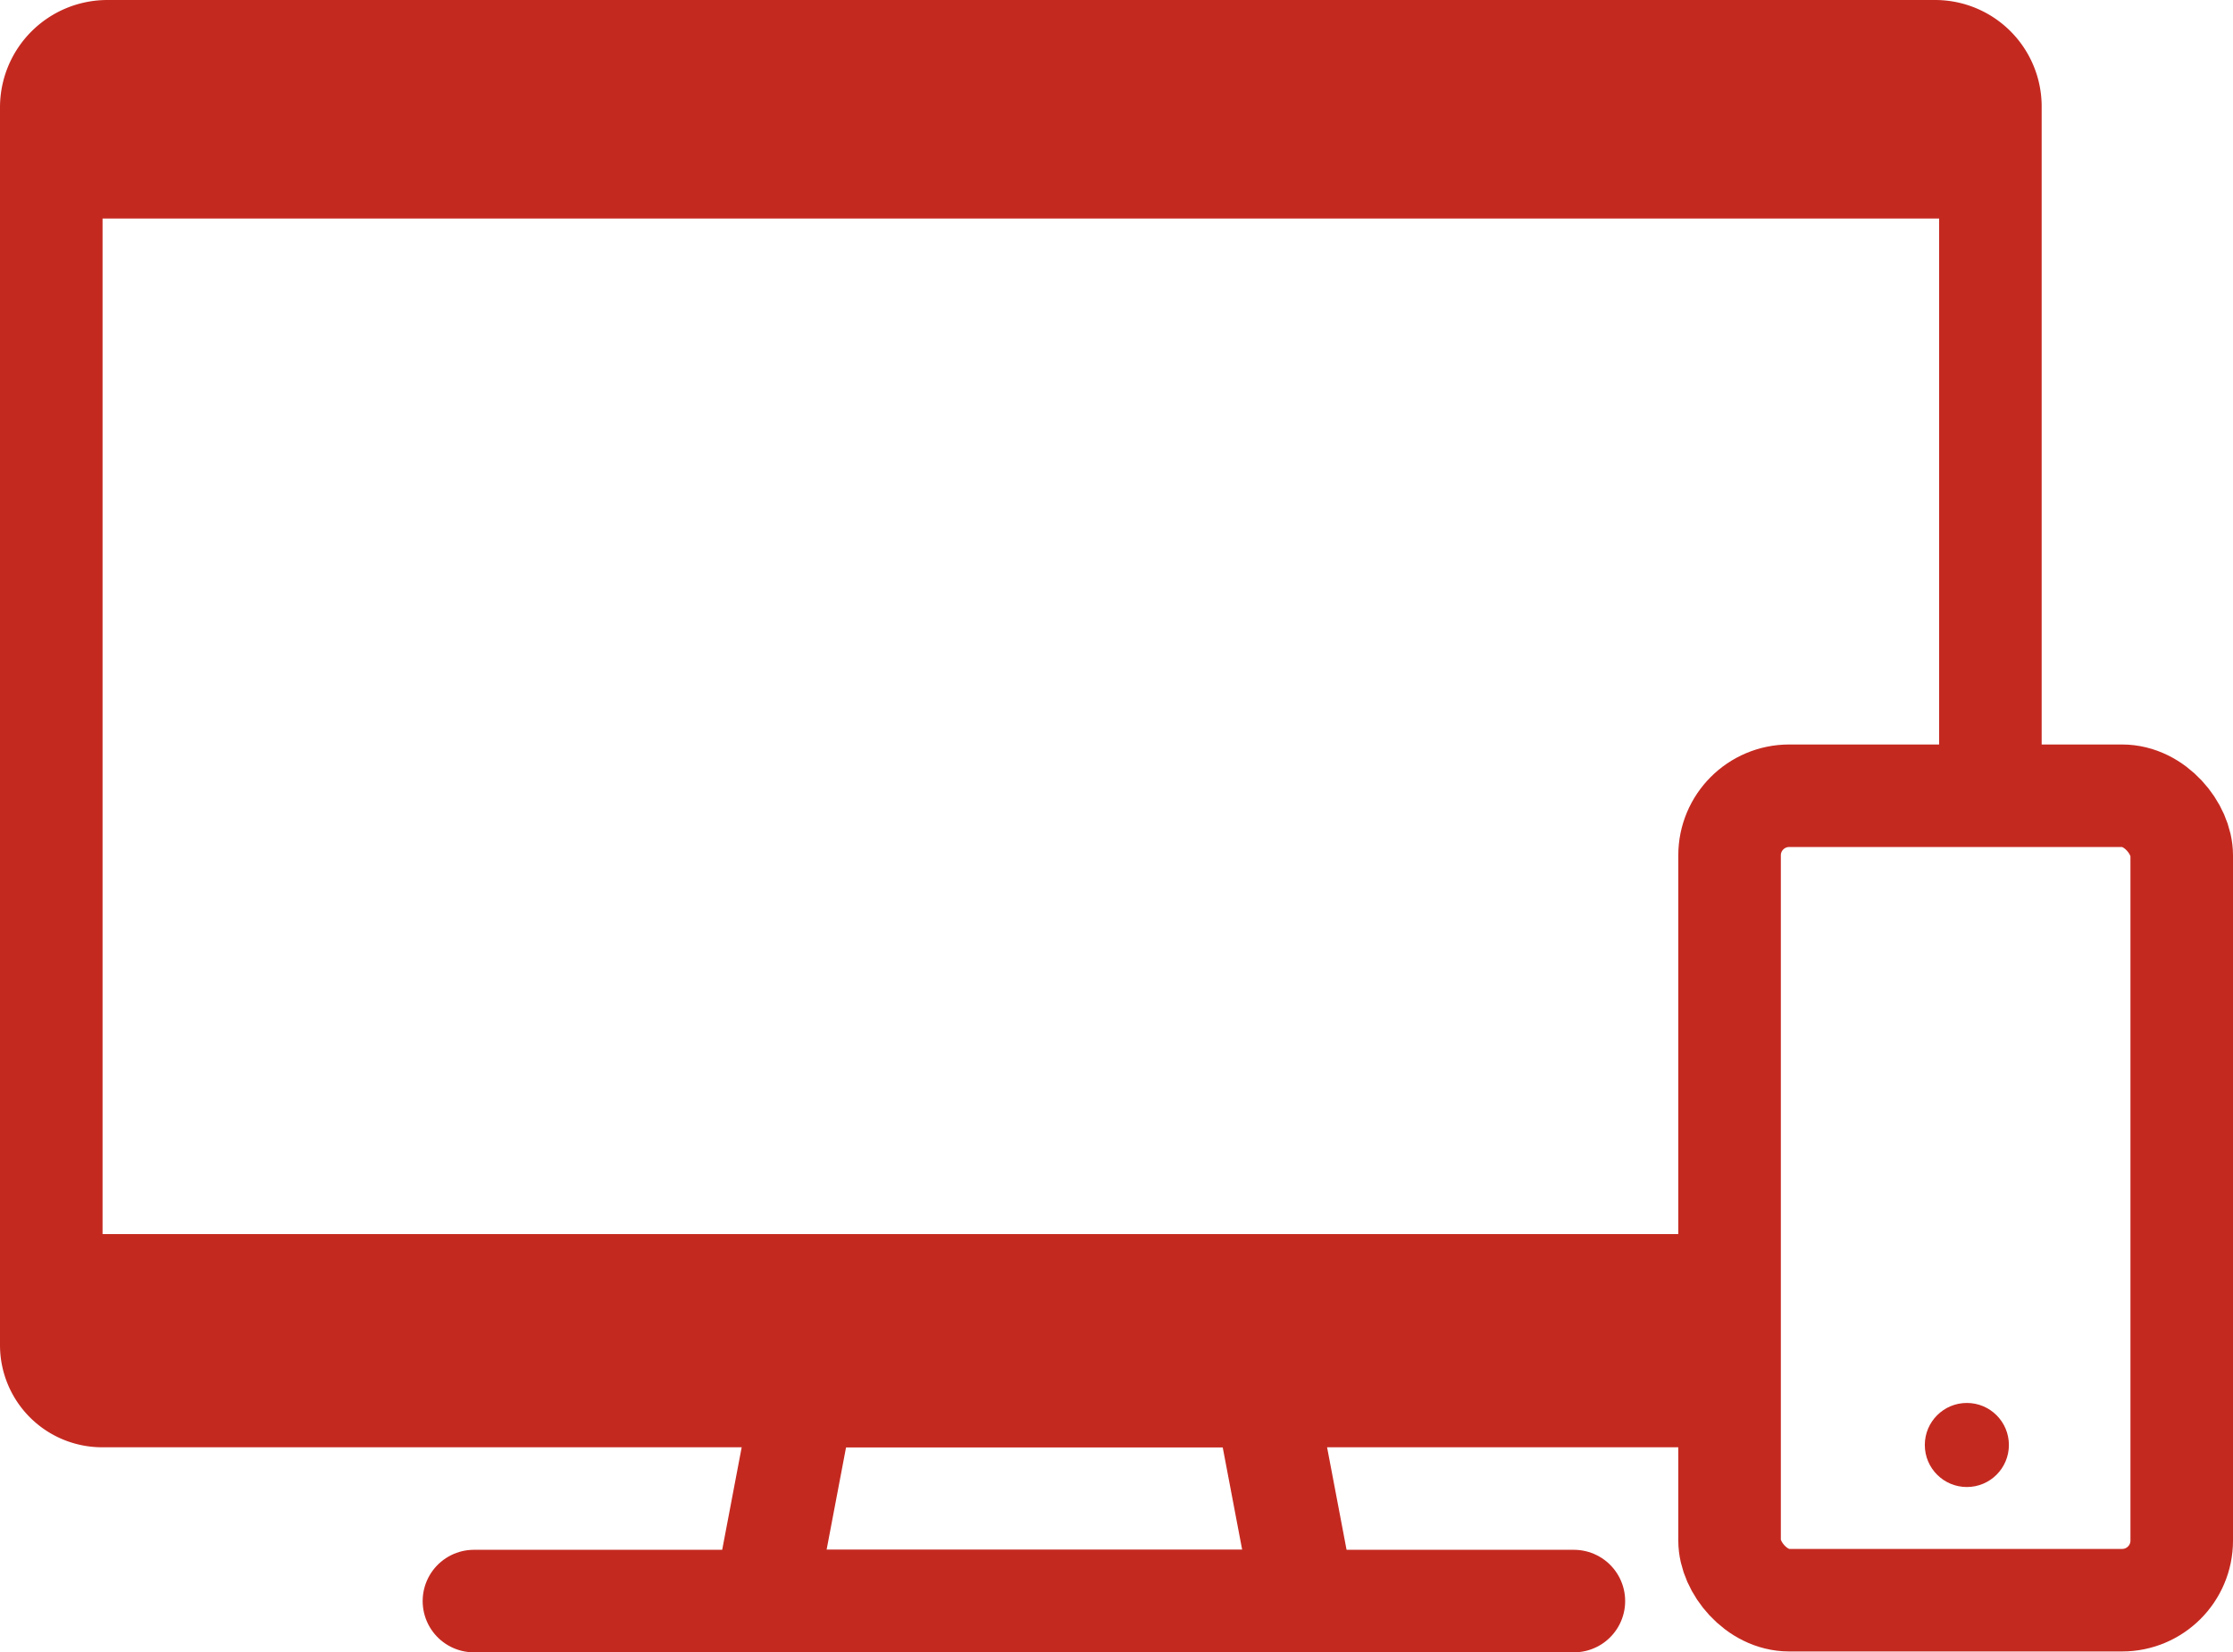 <svg xmlns="http://www.w3.org/2000/svg" id="Laag_1" data-name="Laag 1" viewBox="0 0 457.26 338.44"><defs><style>.cls-1,.cls-2,.cls-3{fill:none;stroke:#c42920;stroke-miterlimit:10;}.cls-1,.cls-3{stroke-width:21px;}.cls-2{stroke-width:32px;}.cls-3{stroke-linecap:round;}.cls-4{fill:#c42920;}</style></defs><path class="cls-1" d="M385.67,364.93H52.42A10.42,10.42,0,0,1,42,354.51V101A11.49,11.49,0,0,1,53.49,89.49H427.76a11.32,11.32,0,0,1,11.32,11.32V243" transform="translate(-31.5 -78.99)"></path><line class="cls-2" x1="15.73" y1="28.76" x2="407.58" y2="28.76"></line><line class="cls-2" x1="10.5" y1="268.77" x2="344.8" y2="268.77"></line><polygon class="cls-1" points="267.05 327.94 156.58 327.94 164.56 285.94 259.07 285.94 267.05 327.94"></polygon><polyline class="cls-3" points="97.05 327.94 97.05 327.94 322.29 327.94 322.29 327.94"></polyline><rect class="cls-1" x="354.17" y="162.99" width="92.59" height="164.77" rx="12.21"></rect><circle class="cls-4" cx="402.76" cy="295.97" r="8.61"></circle></svg>